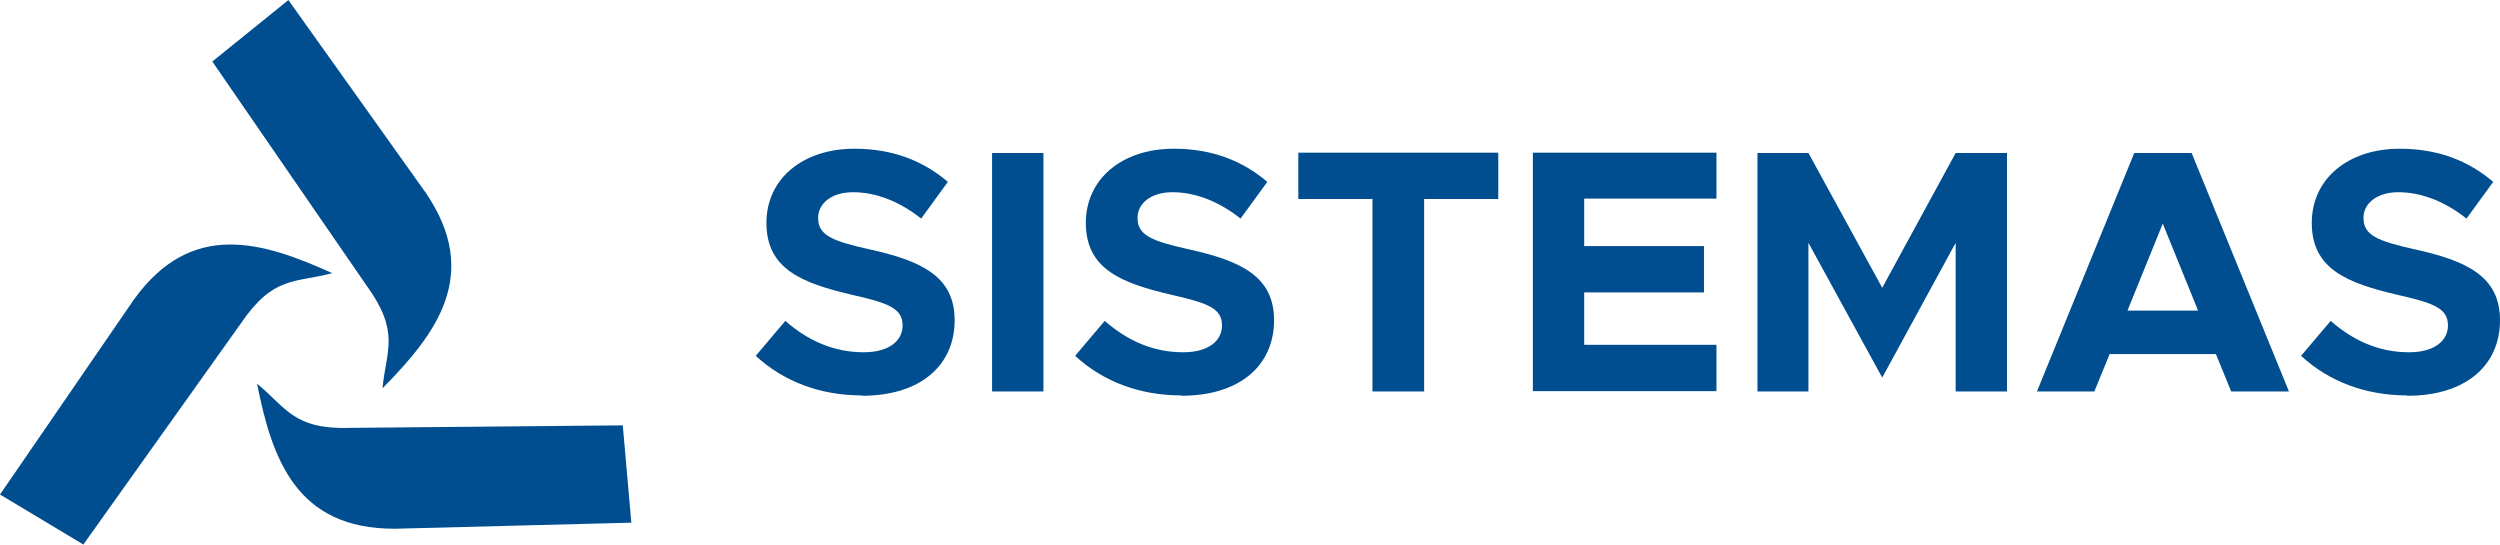 <?xml version="1.0" encoding="UTF-8"?>
<!DOCTYPE svg PUBLIC "-//W3C//DTD SVG 1.1//EN" "http://www.w3.org/Graphics/SVG/1.1/DTD/svg11.dtd">
<!-- Creator: CorelDRAW 2018 (64 Bit) -->
<svg xmlns="http://www.w3.org/2000/svg" xml:space="preserve" width="9.654mm" height="2.104mm" version="1.1" style="shape-rendering:geometricPrecision; text-rendering:geometricPrecision; image-rendering:optimizeQuality; fill-rule:evenodd; clip-rule:evenodd"
viewBox="0 0 70.13 15.28"
 xmlns:xlink="http://www.w3.org/1999/xlink">
 <defs>
  <style type="text/css">
   <![CDATA[
    .fil1 {fill:#004E90}
    .fil0 {fill:#004E90;fill-rule:nonzero}
   ]]>
  </style>
 </defs>
 <g id="Camada_x0020_1">
  <g id="_1813825813456">
   <path class="fil0" d="M24.18 11.1c1.64,0 2.6,-0.85 2.6,-2.12 0,-1.24 -0.95,-1.67 -2.4,-1.99 -1.03,-0.23 -1.43,-0.39 -1.43,-0.88 0,-0.4 0.37,-0.72 0.98,-0.72 0.64,0 1.31,0.26 1.91,0.74l0.75 -1.03c-0.68,-0.58 -1.53,-0.93 -2.62,-0.93 -1.46,0 -2.47,0.85 -2.47,2.08 0,1.3 1,1.69 2.41,2.02 1.02,0.23 1.41,0.38 1.41,0.86 0,0.42 -0.37,0.75 -1.09,0.75 -0.85,0 -1.57,-0.33 -2.2,-0.88l-0.83 0.98c0.78,0.72 1.81,1.11 2.97,1.11zm3.65 -0.12l1.44 0 0 -6.69 -1.44 0 0 6.69zm5.31 0.12c1.64,0 2.6,-0.85 2.6,-2.12 0,-1.24 -0.95,-1.67 -2.4,-1.99 -1.03,-0.23 -1.43,-0.39 -1.43,-0.88 0,-0.4 0.37,-0.72 0.98,-0.72 0.64,0 1.31,0.26 1.91,0.74l0.75 -1.03c-0.68,-0.58 -1.53,-0.93 -2.62,-0.93 -1.46,0 -2.47,0.85 -2.47,2.08 0,1.3 1,1.69 2.41,2.02 1.02,0.23 1.41,0.38 1.41,0.86 0,0.42 -0.37,0.75 -1.09,0.75 -0.85,0 -1.57,-0.33 -2.2,-0.88l-0.83 0.98c0.78,0.72 1.81,1.11 2.97,1.11zm5.37 -0.12l1.44 0 0 -5.4 2.08 0 0 -1.3 -5.61 0 0 1.3 2.08 0 0 5.4zm9.64 -5.4l0 -1.3 -5.15 0 0 6.69 5.15 0 0 -1.3 -3.71 0 0 -1.47 3.36 0 0 -1.3 -3.36 0 0 -1.33 3.71 0zm1.15 5.4l1.43 0 0 -4.17 2.07 3.78 2.06 -3.78 0 4.17 1.44 0 0 -6.69 -1.44 0 -2.06 3.78 -2.07 -3.78 -1.43 0 0 6.69zm13.29 0l1.62 0 -2.73 -6.69 -1.61 0 -2.73 6.69 1.61 0 0.43 -1.05 2.98 0 0.43 1.05zm-2.91 -2.27l0.99 -2.44 0.99 2.44 -1.99 0zm7.85 2.39c1.64,0 2.6,-0.85 2.6,-2.12 0,-1.24 -0.95,-1.67 -2.4,-1.99 -1.03,-0.23 -1.43,-0.39 -1.43,-0.88 0,-0.4 0.37,-0.72 0.98,-0.72 0.64,0 1.31,0.26 1.91,0.74l0.75 -1.03c-0.68,-0.58 -1.53,-0.93 -2.62,-0.93 -1.46,0 -2.47,0.85 -2.47,2.08 0,1.3 1,1.69 2.41,2.02 1.02,0.23 1.41,0.38 1.41,0.86 0,0.42 -0.37,0.75 -1.09,0.75 -0.85,0 -1.57,-0.33 -2.2,-0.88l-0.83 0.98c0.78,0.72 1.81,1.11 2.97,1.11z"/>
   <g>
    <path class="fil1" d="M5.96 1.72l2.13 -1.72 3.85 5.4c1.57,2.3 0.3,3.96 -1.21,5.49 0.1,-1.07 0.51,-1.57 -0.46,-2.9l-4.31 -6.26z"/>
    <path class="fil1" d="M17.47 11.93l0.24 2.73 -6.63 0.17c-2.78,0.01 -3.45,-1.97 -3.87,-4.07 0.83,0.68 1.02,1.3 2.66,1.24l7.6 -0.07z"/>
    <path class="fil1" d="M2.35 15.28l-2.35 -1.41 3.75 -5.46c1.62,-2.26 3.62,-1.63 5.57,-0.75 -1.04,0.28 -1.65,0.06 -2.57,1.42l-4.41 6.19z"/>
   </g>
  </g>
 </g>
</svg>
